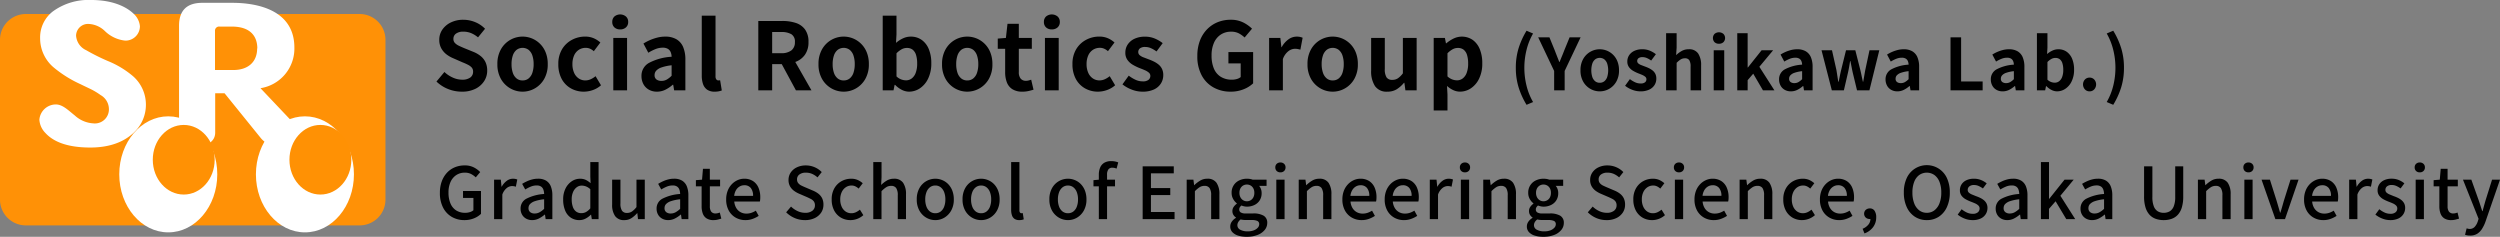 <svg xmlns="http://www.w3.org/2000/svg" width="454" height="43" viewBox="0 0 454 43">
  <rect x="0" y="0" width="454" height="43" fill="#808080" stroke="none"/>
  <g id="logo_ttl_en" transform="translate(12 -12.662)">
    <path id="パス_1957" data-name="パス 1957" d="M5.3,20.238a6.665,6.665,0,0,1-2.465-.476A6.435,6.435,0,0,1,.714,18.4l1.445-1.734A5.363,5.363,0,0,0,3.681,17.68a4.1,4.1,0,0,0,1.674.382,2.429,2.429,0,0,0,1.5-.391,1.259,1.259,0,0,0,.51-1.054,1.105,1.105,0,0,0-.247-.757,2.284,2.284,0,0,0-.671-.5,10.466,10.466,0,0,0-.986-.442l-1.666-.731A5.556,5.556,0,0,1,2.576,13.5a3.55,3.55,0,0,1-.969-1.1,3.111,3.111,0,0,1-.382-1.581,3.193,3.193,0,0,1,.561-1.853,3.937,3.937,0,0,1,1.547-1.3,5.023,5.023,0,0,1,2.244-.484,5.64,5.64,0,0,1,2.159.425,5.306,5.306,0,0,1,1.8,1.207L8.262,10.378a4.969,4.969,0,0,0-1.241-.765,3.69,3.69,0,0,0-1.445-.272,2.184,2.184,0,0,0-1.3.348,1.135,1.135,0,0,0-.485.977,1.024,1.024,0,0,0,.272.731,2.388,2.388,0,0,0,.714.5q.442.213.969.434L7.395,13a5.169,5.169,0,0,1,1.334.765,3.209,3.209,0,0,1,.884,1.105,3.547,3.547,0,0,1,.314,1.564,3.444,3.444,0,0,1-.552,1.887,3.966,3.966,0,0,1-1.581,1.394A5.408,5.408,0,0,1,5.3,20.238Zm11.05,0a4.448,4.448,0,0,1-2.236-.6,4.535,4.535,0,0,1-1.691-1.708,5.284,5.284,0,0,1-.646-2.694,5.284,5.284,0,0,1,.646-2.694,4.535,4.535,0,0,1,1.691-1.708,4.5,4.5,0,0,1,3.952-.255,4.523,4.523,0,0,1,2.482,2.542,5.618,5.618,0,0,1,.374,2.116,5.284,5.284,0,0,1-.646,2.694,4.535,4.535,0,0,1-1.691,1.708A4.448,4.448,0,0,1,16.354,20.238Zm0-2.04a1.685,1.685,0,0,0,1.1-.365,2.22,2.22,0,0,0,.68-1.028,4.789,4.789,0,0,0,.229-1.564,4.789,4.789,0,0,0-.229-1.564,2.22,2.22,0,0,0-.68-1.028,1.827,1.827,0,0,0-2.193,0,2.22,2.22,0,0,0-.68,1.028,4.789,4.789,0,0,0-.229,1.564,4.789,4.789,0,0,0,.229,1.564,2.22,2.22,0,0,0,.68,1.028A1.685,1.685,0,0,0,16.354,18.2Zm11.135,2.04a4.722,4.722,0,0,1-2.363-.6,4.281,4.281,0,0,1-1.666-1.708,5.521,5.521,0,0,1-.612-2.694,5.125,5.125,0,0,1,.672-2.694A4.573,4.573,0,0,1,25.3,10.837a5.026,5.026,0,0,1,2.406-.6,3.869,3.869,0,0,1,1.564.3,4.442,4.442,0,0,1,1.207.774l-1.19,1.581a2.552,2.552,0,0,0-.7-.459,1.879,1.879,0,0,0-.748-.153,2.272,2.272,0,0,0-1.284.366,2.352,2.352,0,0,0-.85,1.028,3.794,3.794,0,0,0-.3,1.564,3.794,3.794,0,0,0,.3,1.564,2.4,2.4,0,0,0,.833,1.028,2.105,2.105,0,0,0,1.216.365,2.316,2.316,0,0,0,.986-.221,4,4,0,0,0,.867-.544l.986,1.649a4.44,4.44,0,0,1-1.5.875A4.973,4.973,0,0,1,27.489,20.238ZM32.827,20V10.48h2.5V20ZM34.085,8.933a1.482,1.482,0,0,1-1.054-.365,1.3,1.3,0,0,1-.391-.995,1.3,1.3,0,0,1,.391-.986,1.648,1.648,0,0,1,2.091,0,1.274,1.274,0,0,1,.408.986,1.268,1.268,0,0,1-.408.995A1.5,1.5,0,0,1,34.085,8.933Zm6.664,11.305a2.9,2.9,0,0,1-1.471-.366,2.528,2.528,0,0,1-.986-1.011,3.03,3.03,0,0,1-.348-1.462,2.651,2.651,0,0,1,1.309-2.354A9.941,9.941,0,0,1,43.418,13.9a2.389,2.389,0,0,0-.17-.841,1.258,1.258,0,0,0-.5-.587,1.748,1.748,0,0,0-.943-.221,3.538,3.538,0,0,0-1.309.255,8.366,8.366,0,0,0-1.309.663L38.3,11.5a8.485,8.485,0,0,1,1.19-.629,8.894,8.894,0,0,1,1.326-.451,5.8,5.8,0,0,1,1.445-.179,3.959,3.959,0,0,1,2.023.476,2.94,2.94,0,0,1,1.224,1.411,5.784,5.784,0,0,1,.408,2.312V20h-2.04l-.17-1.02h-.085a6.088,6.088,0,0,1-1.326.9A3.411,3.411,0,0,1,40.749,20.238Zm.833-1.955a1.909,1.909,0,0,0,.96-.247,4.184,4.184,0,0,0,.875-.688v-1.9a8.089,8.089,0,0,0-1.836.391,2.28,2.28,0,0,0-.969.6,1.183,1.183,0,0,0-.289.774.943.943,0,0,0,.348.816A1.5,1.5,0,0,0,41.582,18.283Zm9.673,1.955a2.353,2.353,0,0,1-1.394-.366,2.049,2.049,0,0,1-.74-1.02,4.6,4.6,0,0,1-.229-1.522V6.434h2.5v11a.86.86,0,0,0,.161.595.463.463,0,0,0,.332.17,1.243,1.243,0,0,0,.153-.008l.187-.026.306,1.853a3.674,3.674,0,0,1-.535.153A3.535,3.535,0,0,1,51.255,20.238ZM59.16,20V7.4h4.369a7.783,7.783,0,0,1,2.414.349,3.356,3.356,0,0,1,1.7,1.19,3.737,3.737,0,0,1,.629,2.287,3.879,3.879,0,0,1-.629,2.286,3.639,3.639,0,0,1-1.7,1.309,6.617,6.617,0,0,1-2.414.417H61.676V20Zm2.516-6.749h1.632a2.927,2.927,0,0,0,1.862-.51,1.822,1.822,0,0,0,.637-1.513,1.541,1.541,0,0,0-.637-1.42,3.536,3.536,0,0,0-1.862-.4H61.676ZM65.994,20,63.07,14.594l1.768-1.564L68.816,20Zm8.67.238a4.448,4.448,0,0,1-2.235-.6,4.535,4.535,0,0,1-1.692-1.708,5.284,5.284,0,0,1-.646-2.694,5.284,5.284,0,0,1,.646-2.694,4.535,4.535,0,0,1,1.692-1.708,4.5,4.5,0,0,1,3.952-.255,4.523,4.523,0,0,1,2.482,2.542,5.618,5.618,0,0,1,.374,2.116,5.284,5.284,0,0,1-.646,2.694A4.535,4.535,0,0,1,76.9,19.643,4.448,4.448,0,0,1,74.664,20.238Zm0-2.04a1.685,1.685,0,0,0,1.1-.365,2.22,2.22,0,0,0,.68-1.028,4.789,4.789,0,0,0,.229-1.564,4.789,4.789,0,0,0-.229-1.564,2.22,2.22,0,0,0-.68-1.028,1.827,1.827,0,0,0-2.193,0,2.22,2.22,0,0,0-.68,1.028,4.789,4.789,0,0,0-.229,1.564,4.789,4.789,0,0,0,.229,1.564,2.22,2.22,0,0,0,.68,1.028A1.685,1.685,0,0,0,74.664,18.2Zm11.866,2.04a2.94,2.94,0,0,1-1.292-.323A4.455,4.455,0,0,1,84,19h-.085l-.2,1H81.753V6.434h2.5V9.851l-.085,1.53a5.123,5.123,0,0,1,1.266-.824,3.308,3.308,0,0,1,1.385-.315,3.365,3.365,0,0,1,2.015.6,3.823,3.823,0,0,1,1.292,1.683,6.57,6.57,0,0,1,.451,2.542,6.233,6.233,0,0,1-.578,2.8,4.355,4.355,0,0,1-1.5,1.768A3.538,3.538,0,0,1,86.53,20.238Zm-.544-2.057a1.7,1.7,0,0,0,1.02-.331,2.224,2.224,0,0,0,.731-1.012,4.661,4.661,0,0,0,.272-1.717,5.085,5.085,0,0,0-.2-1.538,1.936,1.936,0,0,0-.612-.961,1.675,1.675,0,0,0-1.071-.323,1.961,1.961,0,0,0-.926.238,4.054,4.054,0,0,0-.943.731v4.2a2.539,2.539,0,0,0,.892.561A2.626,2.626,0,0,0,85.986,18.181ZM97.1,20.238a4.448,4.448,0,0,1-2.235-.6,4.535,4.535,0,0,1-1.692-1.708,5.284,5.284,0,0,1-.646-2.694,5.284,5.284,0,0,1,.646-2.694,4.535,4.535,0,0,1,1.692-1.708,4.5,4.5,0,0,1,3.952-.255,4.523,4.523,0,0,1,2.482,2.542,5.618,5.618,0,0,1,.374,2.116,5.284,5.284,0,0,1-.646,2.694,4.535,4.535,0,0,1-1.691,1.708A4.448,4.448,0,0,1,97.1,20.238Zm0-2.04a1.685,1.685,0,0,0,1.1-.365,2.22,2.22,0,0,0,.68-1.028,4.789,4.789,0,0,0,.23-1.564,4.789,4.789,0,0,0-.23-1.564,2.22,2.22,0,0,0-.68-1.028,1.827,1.827,0,0,0-2.193,0,2.22,2.22,0,0,0-.68,1.028A4.789,4.789,0,0,0,95.1,15.24a4.789,4.789,0,0,0,.229,1.564,2.22,2.22,0,0,0,.68,1.028A1.685,1.685,0,0,0,97.1,18.2Zm10.013,2.04a3.3,3.3,0,0,1-1.819-.451,2.519,2.519,0,0,1-1-1.25,5.163,5.163,0,0,1-.306-1.853V12.452h-1.343V10.6l1.479-.119.289-2.567h2.057V10.48h2.363v1.972h-2.363v4.216a1.805,1.805,0,0,0,.34,1.207,1.215,1.215,0,0,0,.969.391,1.911,1.911,0,0,0,.493-.068q.255-.068.442-.136l.425,1.819q-.391.119-.893.238A4.91,4.91,0,0,1,107.117,20.238Zm4.1-.238V10.48h2.5V20Zm1.258-11.067a1.482,1.482,0,0,1-1.054-.365,1.3,1.3,0,0,1-.391-.995,1.3,1.3,0,0,1,.391-.986,1.648,1.648,0,0,1,2.091,0,1.274,1.274,0,0,1,.408.986,1.268,1.268,0,0,1-.408.995A1.5,1.5,0,0,1,112.472,8.933Zm8.381,11.305a4.722,4.722,0,0,1-2.363-.6,4.281,4.281,0,0,1-1.666-1.708,5.521,5.521,0,0,1-.612-2.694,5.125,5.125,0,0,1,.672-2.694,4.573,4.573,0,0,1,1.785-1.708,5.026,5.026,0,0,1,2.406-.6,3.869,3.869,0,0,1,1.564.3,4.442,4.442,0,0,1,1.207.774l-1.19,1.581a2.552,2.552,0,0,0-.7-.459,1.879,1.879,0,0,0-.748-.153,2.272,2.272,0,0,0-1.284.366,2.352,2.352,0,0,0-.85,1.028,3.794,3.794,0,0,0-.3,1.564,3.794,3.794,0,0,0,.3,1.564,2.4,2.4,0,0,0,.833,1.028,2.105,2.105,0,0,0,1.215.365,2.316,2.316,0,0,0,.986-.221,4,4,0,0,0,.867-.544l.986,1.649a4.44,4.44,0,0,1-1.5.875A4.973,4.973,0,0,1,120.853,20.238Zm8.058,0a5.373,5.373,0,0,1-1.929-.374,6.167,6.167,0,0,1-1.691-.952l1.139-1.581a6.563,6.563,0,0,0,1.249.757,3.122,3.122,0,0,0,1.3.281,1.6,1.6,0,0,0,1.046-.281.9.9,0,0,0,.331-.722.764.764,0,0,0-.289-.6,2.9,2.9,0,0,0-.748-.442q-.459-.2-.952-.382a9.081,9.081,0,0,1-1.182-.578,3.153,3.153,0,0,1-.978-.876,2.2,2.2,0,0,1-.391-1.334,2.625,2.625,0,0,1,.442-1.5,2.99,2.99,0,0,1,1.232-1.028,4.356,4.356,0,0,1,1.878-.374,4.52,4.52,0,0,1,1.844.357,6.338,6.338,0,0,1,1.386.816l-1.122,1.513a5.406,5.406,0,0,0-1.011-.595,2.526,2.526,0,0,0-1.029-.221,1.5,1.5,0,0,0-.969.255.822.822,0,0,0-.306.663.735.735,0,0,0,.255.569,2.235,2.235,0,0,0,.7.4l.935.357a9.039,9.039,0,0,1,.943.4,4.357,4.357,0,0,1,.859.552,2.362,2.362,0,0,1,.62.79,2.545,2.545,0,0,1,.229,1.131,2.8,2.8,0,0,1-.434,1.521,2.955,2.955,0,0,1-1.275,1.088A4.84,4.84,0,0,1,128.911,20.238Zm16.014,0a6.292,6.292,0,0,1-3.068-.748,5.422,5.422,0,0,1-2.168-2.193,7.217,7.217,0,0,1-.8-3.536,7.7,7.7,0,0,1,.467-2.78,5.969,5.969,0,0,1,1.3-2.066,5.633,5.633,0,0,1,1.921-1.292,6.173,6.173,0,0,1,2.346-.442,4.959,4.959,0,0,1,2.32.5A6.382,6.382,0,0,1,148.818,8.8l-1.343,1.6a5.029,5.029,0,0,0-1.046-.748,2.973,2.973,0,0,0-1.42-.306,3.328,3.328,0,0,0-1.853.518,3.4,3.4,0,0,0-1.241,1.488,5.582,5.582,0,0,0-.442,2.329,5.993,5.993,0,0,0,.417,2.355,3.219,3.219,0,0,0,1.249,1.5,3.775,3.775,0,0,0,2.057.527,3.06,3.06,0,0,0,.884-.128,1.827,1.827,0,0,0,.68-.348V15.1h-2.227V13.047h4.488v5.678A5.364,5.364,0,0,1,147.3,19.8,6.183,6.183,0,0,1,144.925,20.238Zm7-.238V10.48h2.04l.187,1.683h.051a4.193,4.193,0,0,1,1.241-1.428,2.546,2.546,0,0,1,1.462-.493,2.892,2.892,0,0,1,.654.059,3,3,0,0,1,.451.145l-.408,2.159q-.272-.068-.484-.111a2.8,2.8,0,0,0-.535-.042,2.015,2.015,0,0,0-1.148.425,3.132,3.132,0,0,0-1.012,1.445V20Zm11.543.238a4.448,4.448,0,0,1-2.236-.6,4.535,4.535,0,0,1-1.691-1.708,5.284,5.284,0,0,1-.646-2.694,5.284,5.284,0,0,1,.646-2.694,4.535,4.535,0,0,1,1.691-1.708,4.5,4.5,0,0,1,3.952-.255,4.523,4.523,0,0,1,2.482,2.542,5.618,5.618,0,0,1,.374,2.116,5.284,5.284,0,0,1-.646,2.694,4.535,4.535,0,0,1-1.691,1.708A4.448,4.448,0,0,1,163.472,20.238Zm0-2.04a1.685,1.685,0,0,0,1.1-.365,2.22,2.22,0,0,0,.68-1.028,4.789,4.789,0,0,0,.229-1.564,4.789,4.789,0,0,0-.229-1.564,2.22,2.22,0,0,0-.68-1.028,1.827,1.827,0,0,0-2.193,0,2.22,2.22,0,0,0-.68,1.028,4.789,4.789,0,0,0-.229,1.564A4.789,4.789,0,0,0,161.7,16.8a2.22,2.22,0,0,0,.68,1.028A1.685,1.685,0,0,0,163.472,18.2Zm9.928,2.04a2.53,2.53,0,0,1-2.244-1.012,4.906,4.906,0,0,1-.7-2.813V10.48h2.482v5.627a2.731,2.731,0,0,0,.323,1.547,1.2,1.2,0,0,0,1.037.442,1.82,1.82,0,0,0,1.012-.281,3.807,3.807,0,0,0,.91-.91V10.48h2.5V20h-2.04l-.187-1.377h-.068A5.547,5.547,0,0,1,175.1,19.8,3.165,3.165,0,0,1,173.4,20.238Zm8.415,3.417V10.48h2.04l.187.986h.051a6.309,6.309,0,0,1,1.318-.867,3.477,3.477,0,0,1,3.493.246,3.848,3.848,0,0,1,1.283,1.683,6.619,6.619,0,0,1,.451,2.559,6.178,6.178,0,0,1-.578,2.788,4.366,4.366,0,0,1-1.5,1.76,3.538,3.538,0,0,1-1.964.6,2.934,2.934,0,0,1-1.215-.272,4.409,4.409,0,0,1-1.147-.765l.085,1.547v2.907Zm4.233-5.474a1.7,1.7,0,0,0,1.02-.331,2.224,2.224,0,0,0,.731-1.012,4.661,4.661,0,0,0,.272-1.717,5.085,5.085,0,0,0-.2-1.538,1.936,1.936,0,0,0-.612-.961,1.675,1.675,0,0,0-1.071-.323,1.961,1.961,0,0,0-.926.238,4.054,4.054,0,0,0-.944.731v4.2a2.728,2.728,0,0,0,.9.561A2.551,2.551,0,0,0,186.048,18.181Zm12.632,4.445a14.075,14.075,0,0,1-1.436-3.146,11.9,11.9,0,0,1-.514-3.575,11.945,11.945,0,0,1,.514-3.588,14.075,14.075,0,0,1,1.436-3.146l1.183.507a11.426,11.426,0,0,0-1.2,3.029,13.525,13.525,0,0,0,0,6.4,11.228,11.228,0,0,0,1.2,3.016ZM203.685,20V16.477l-2.9-6.11h2.041l.962,2.353q.208.546.41,1.06t.423,1.073h.052q.221-.559.436-1.073t.423-1.06l.962-2.353h2l-2.9,6.11V20Zm8.281.182a3.4,3.4,0,0,1-1.71-.455,3.468,3.468,0,0,1-1.294-1.306,4.041,4.041,0,0,1-.494-2.06,4.041,4.041,0,0,1,.494-2.061,3.468,3.468,0,0,1,1.294-1.306,3.442,3.442,0,0,1,3.023-.195,3.459,3.459,0,0,1,1.9,1.943,4.3,4.3,0,0,1,.286,1.619,4.041,4.041,0,0,1-.494,2.06,3.468,3.468,0,0,1-1.294,1.306A3.4,3.4,0,0,1,211.966,20.182Zm0-1.56a1.288,1.288,0,0,0,.839-.279,1.7,1.7,0,0,0,.52-.787,4.163,4.163,0,0,0,0-2.392,1.7,1.7,0,0,0-.52-.786,1.4,1.4,0,0,0-1.677,0,1.7,1.7,0,0,0-.52.786,4.163,4.163,0,0,0,0,2.392,1.7,1.7,0,0,0,.52.787A1.288,1.288,0,0,0,211.966,18.622Zm7.371,1.56a4.109,4.109,0,0,1-1.475-.286,4.716,4.716,0,0,1-1.294-.728l.871-1.209a5.019,5.019,0,0,0,.956.579,2.388,2.388,0,0,0,.994.215,1.225,1.225,0,0,0,.8-.215.691.691,0,0,0,.254-.552.584.584,0,0,0-.221-.462,2.215,2.215,0,0,0-.572-.338q-.351-.149-.728-.292a6.944,6.944,0,0,1-.9-.442,2.412,2.412,0,0,1-.748-.67,1.684,1.684,0,0,1-.3-1.021,2.007,2.007,0,0,1,.338-1.15,2.287,2.287,0,0,1,.943-.786,3.331,3.331,0,0,1,1.436-.286,3.456,3.456,0,0,1,1.411.273,4.847,4.847,0,0,1,1.059.624l-.858,1.157a4.134,4.134,0,0,0-.773-.455,1.932,1.932,0,0,0-.786-.169,1.149,1.149,0,0,0-.741.195.629.629,0,0,0-.234.507.562.562,0,0,0,.195.435,1.709,1.709,0,0,0,.533.306l.715.273a6.913,6.913,0,0,1,.721.306,3.331,3.331,0,0,1,.657.423,1.806,1.806,0,0,1,.475.6,1.947,1.947,0,0,1,.175.865,2.14,2.14,0,0,1-.331,1.163,2.26,2.26,0,0,1-.975.832A3.7,3.7,0,0,1,219.337,20.182Zm4.68-.182V9.626h1.911v2.613l-.091,1.365a5.074,5.074,0,0,1,.988-.741,2.539,2.539,0,0,1,1.3-.325,1.935,1.935,0,0,1,1.716.773,3.752,3.752,0,0,1,.533,2.151V20h-1.911V15.7a2.134,2.134,0,0,0-.241-1.183.9.9,0,0,0-.786-.338,1.425,1.425,0,0,0-.773.208,4.355,4.355,0,0,0-.734.611V20Zm8.645,0V12.72h1.911V20Zm.962-8.463a1.133,1.133,0,0,1-.806-.28,1.108,1.108,0,0,1,0-1.514,1.26,1.26,0,0,1,1.6,0,1.075,1.075,0,0,1,0,1.514A1.144,1.144,0,0,1,233.624,11.537ZM236.939,20V9.626h1.885V15.84h.052l2.483-3.12h2.093l-2.5,3L243.686,20h-2.08l-1.768-3.029-1.014,1.183V20Zm9.737.182a2.221,2.221,0,0,1-1.124-.279,1.933,1.933,0,0,1-.754-.774,2.317,2.317,0,0,1-.267-1.118,2.028,2.028,0,0,1,1-1.8,7.6,7.6,0,0,1,3.185-.878,1.827,1.827,0,0,0-.13-.643.962.962,0,0,0-.383-.449,1.337,1.337,0,0,0-.721-.169,2.706,2.706,0,0,0-1,.195,6.4,6.4,0,0,0-1,.507L244.8,13.5a6.488,6.488,0,0,1,.91-.481,6.8,6.8,0,0,1,1.014-.345,4.436,4.436,0,0,1,1.1-.136,3.027,3.027,0,0,1,1.547.364,2.248,2.248,0,0,1,.936,1.079,4.423,4.423,0,0,1,.312,1.768V20h-1.56l-.13-.78h-.065a4.655,4.655,0,0,1-1.014.689A2.608,2.608,0,0,1,246.676,20.182Zm.637-1.495a1.46,1.46,0,0,0,.735-.188,3.2,3.2,0,0,0,.669-.527V16.516a6.186,6.186,0,0,0-1.4.3,1.743,1.743,0,0,0-.741.462.9.9,0,0,0-.221.591.721.721,0,0,0,.266.624A1.15,1.15,0,0,0,247.313,18.687Zm6.8,1.313-1.872-7.28h1.9l.806,3.588q.091.546.169,1.066t.169,1.066h.065q.117-.546.221-1.073t.234-1.059l.884-3.588h1.69l.91,3.588q.13.546.234,1.066t.234,1.066h.052q.1-.546.189-1.066t.189-1.066l.767-3.588h1.781L260.937,20h-2.249l-.767-3.172q-.117-.52-.215-1.033t-.215-1.1h-.065q-.091.585-.182,1.1t-.208,1.027L256.3,20Zm11.9.182a2.22,2.22,0,0,1-1.125-.279,1.933,1.933,0,0,1-.754-.774,2.317,2.317,0,0,1-.267-1.118,2.028,2.028,0,0,1,1-1.8,7.6,7.6,0,0,1,3.185-.878,1.827,1.827,0,0,0-.13-.643.962.962,0,0,0-.383-.449,1.337,1.337,0,0,0-.721-.169,2.706,2.706,0,0,0-1,.195,6.4,6.4,0,0,0-1,.507l-.676-1.274a6.487,6.487,0,0,1,.91-.481,6.8,6.8,0,0,1,1.014-.345,4.437,4.437,0,0,1,1.105-.136,3.027,3.027,0,0,1,1.547.364,2.248,2.248,0,0,1,.936,1.079,4.423,4.423,0,0,1,.312,1.768V20H268.4l-.13-.78H268.2a4.656,4.656,0,0,1-1.014.689A2.608,2.608,0,0,1,266.007,20.182Zm.637-1.495a1.46,1.46,0,0,0,.734-.188,3.2,3.2,0,0,0,.669-.527V16.516a6.186,6.186,0,0,0-1.4.3,1.743,1.743,0,0,0-.741.462.9.9,0,0,0-.221.591.721.721,0,0,0,.267.624A1.15,1.15,0,0,0,266.644,18.687ZM275.666,20V10.367h1.924v8.021H281.5V20Zm9.464.182a2.22,2.22,0,0,1-1.125-.279,1.933,1.933,0,0,1-.754-.774,2.317,2.317,0,0,1-.267-1.118,2.028,2.028,0,0,1,1-1.8,7.6,7.6,0,0,1,3.185-.878,1.827,1.827,0,0,0-.13-.643.962.962,0,0,0-.383-.449,1.337,1.337,0,0,0-.721-.169,2.706,2.706,0,0,0-1,.195,6.4,6.4,0,0,0-1,.507l-.676-1.274a6.487,6.487,0,0,1,.91-.481,6.8,6.8,0,0,1,1.014-.345,4.437,4.437,0,0,1,1.105-.136,3.027,3.027,0,0,1,1.547.364,2.248,2.248,0,0,1,.936,1.079,4.423,4.423,0,0,1,.312,1.768V20h-1.56l-.13-.78h-.065a4.656,4.656,0,0,1-1.014.689A2.608,2.608,0,0,1,285.13,20.182Zm.637-1.495a1.46,1.46,0,0,0,.734-.188,3.2,3.2,0,0,0,.669-.527V16.516a6.186,6.186,0,0,0-1.4.3,1.743,1.743,0,0,0-.741.462.9.9,0,0,0-.221.591.721.721,0,0,0,.267.624A1.15,1.15,0,0,0,285.767,18.687Zm9.243,1.495a2.248,2.248,0,0,1-.988-.247,3.407,3.407,0,0,1-.949-.7h-.065l-.156.767h-1.495V9.626h1.911v2.613l-.065,1.17a3.918,3.918,0,0,1,.969-.63,2.53,2.53,0,0,1,1.06-.241,2.573,2.573,0,0,1,1.54.462,2.923,2.923,0,0,1,.988,1.287,5.024,5.024,0,0,1,.344,1.943,4.766,4.766,0,0,1-.442,2.139,3.331,3.331,0,0,1-1.151,1.352A2.705,2.705,0,0,1,295.01,20.182Zm-.416-1.573a1.3,1.3,0,0,0,.78-.253,1.7,1.7,0,0,0,.559-.773,3.564,3.564,0,0,0,.208-1.313,3.889,3.889,0,0,0-.156-1.177,1.48,1.48,0,0,0-.468-.735,1.281,1.281,0,0,0-.819-.247,1.5,1.5,0,0,0-.708.182,3.1,3.1,0,0,0-.722.559v3.211a1.942,1.942,0,0,0,.683.429A2.008,2.008,0,0,0,294.594,18.609Zm6.331,1.573a1.12,1.12,0,0,1-.858-.364,1.342,1.342,0,0,1,0-1.781,1.14,1.14,0,0,1,.858-.351,1.125,1.125,0,0,1,.845.351,1.342,1.342,0,0,1,0,1.781A1.105,1.105,0,0,1,300.925,20.182Zm4.29,2.444-1.183-.507a11.229,11.229,0,0,0,1.2-3.016,13.526,13.526,0,0,0,0-6.4,11.427,11.427,0,0,0-1.2-3.029l1.183-.507a14.074,14.074,0,0,1,1.436,3.146,11.946,11.946,0,0,1,.513,3.588,11.9,11.9,0,0,1-.513,3.575A14.074,14.074,0,0,1,305.215,22.626Z" transform="translate(66.548 9.07)"/>
    <path id="パス_1956" data-name="パス 1956" d="M5.174,15.182A4.46,4.46,0,0,1,2.892,14.6a4.1,4.1,0,0,1-1.586-1.69,5.713,5.713,0,0,1-.579-2.678,5.956,5.956,0,0,1,.344-2.093,4.61,4.61,0,0,1,.949-1.566,4.066,4.066,0,0,1,1.417-.981A4.575,4.575,0,0,1,5.213,5.25a3.548,3.548,0,0,1,1.71.377,4.435,4.435,0,0,1,1.124.832l-.806.962a3.794,3.794,0,0,0-.832-.6,2.4,2.4,0,0,0-1.157-.254A2.755,2.755,0,0,0,3.7,7.005a2.908,2.908,0,0,0-1.04,1.248,4.611,4.611,0,0,0-.37,1.937,4.978,4.978,0,0,0,.351,1.956,2.754,2.754,0,0,0,1.027,1.267,2.977,2.977,0,0,0,1.664.442,2.8,2.8,0,0,0,.839-.123,1.716,1.716,0,0,0,.643-.344V11.152H4.927V9.9H8.19v4.147a3.854,3.854,0,0,1-1.261.806A4.524,4.524,0,0,1,5.174,15.182ZM10.569,15V7.837h1.222l.13,1.287h.026a3.285,3.285,0,0,1,.923-1.073,1.886,1.886,0,0,1,1.118-.384,2.145,2.145,0,0,1,.442.039,2.345,2.345,0,0,1,.351.1l-.26,1.313a2.006,2.006,0,0,0-.728-.117,1.585,1.585,0,0,0-.91.344,2.615,2.615,0,0,0-.819,1.2V15Zm6.916.182a2.222,2.222,0,0,1-1.085-.26,1.916,1.916,0,0,1-.748-.728,2.128,2.128,0,0,1-.273-1.092A1.99,1.99,0,0,1,16.4,11.314a8.164,8.164,0,0,1,3.257-.877,2.68,2.68,0,0,0-.13-.767,1.125,1.125,0,0,0-.41-.566,1.376,1.376,0,0,0-.825-.215,2.732,2.732,0,0,0-1.079.221,7.569,7.569,0,0,0-.988.507L15.665,8.6a8.244,8.244,0,0,1,.832-.448,5.638,5.638,0,0,1,.975-.351,4.232,4.232,0,0,1,1.079-.137,2.732,2.732,0,0,1,1.469.358,2.146,2.146,0,0,1,.851,1.033,4.286,4.286,0,0,1,.279,1.638V15H19.929l-.117-.819H19.76a5.274,5.274,0,0,1-1.053.708A2.646,2.646,0,0,1,17.485,15.182Zm.455-1.2a1.825,1.825,0,0,0,.871-.215,4.019,4.019,0,0,0,.845-.63V11.4a7.455,7.455,0,0,0-1.677.344,2.146,2.146,0,0,0-.891.533,1.045,1.045,0,0,0-.267.708.88.88,0,0,0,.325.767A1.321,1.321,0,0,0,17.94,13.986Zm8.112,1.2a2.723,2.723,0,0,1-1.547-.442,2.851,2.851,0,0,1-1.027-1.287,5.109,5.109,0,0,1-.364-2.028,4.317,4.317,0,0,1,.436-2,3.336,3.336,0,0,1,1.131-1.3,2.67,2.67,0,0,1,1.489-.455,2.38,2.38,0,0,1,1.059.214,3.992,3.992,0,0,1,.865.592l-.052-1.183V4.639h1.5V15H28.314l-.13-.806h-.039a3.783,3.783,0,0,1-.936.7A2.409,2.409,0,0,1,26.052,15.182Zm.364-1.261a1.768,1.768,0,0,0,.845-.208,2.791,2.791,0,0,0,.78-.663V9.566a2.545,2.545,0,0,0-.78-.5,2.2,2.2,0,0,0-.793-.149,1.477,1.477,0,0,0-.9.306,2.121,2.121,0,0,0-.656.858,3.251,3.251,0,0,0-.247,1.333,3.989,3.989,0,0,0,.208,1.371,1.762,1.762,0,0,0,.6.852A1.568,1.568,0,0,0,26.416,13.921Zm7.8,1.261a1.925,1.925,0,0,1-1.677-.741,3.541,3.541,0,0,1-.533-2.093V7.837h1.508v4.329a2.321,2.321,0,0,0,.286,1.313,1.039,1.039,0,0,0,.91.4,1.586,1.586,0,0,0,.884-.253,3.691,3.691,0,0,0,.832-.812V7.837h1.508V15H36.7l-.117-1.079h-.039a5.023,5.023,0,0,1-1.04.91A2.328,2.328,0,0,1,34.216,15.182Zm7.969,0a2.222,2.222,0,0,1-1.085-.26,1.916,1.916,0,0,1-.748-.728,2.128,2.128,0,0,1-.273-1.092A1.99,1.99,0,0,1,41.1,11.314a8.164,8.164,0,0,1,3.257-.877,2.68,2.68,0,0,0-.13-.767,1.125,1.125,0,0,0-.41-.566,1.376,1.376,0,0,0-.826-.215,2.732,2.732,0,0,0-1.079.221,7.569,7.569,0,0,0-.988.507L40.365,8.6a8.243,8.243,0,0,1,.832-.448,5.638,5.638,0,0,1,.975-.351,4.232,4.232,0,0,1,1.079-.137,2.732,2.732,0,0,1,1.469.358,2.146,2.146,0,0,1,.852,1.033,4.286,4.286,0,0,1,.279,1.638V15H44.629l-.117-.819H44.46a5.274,5.274,0,0,1-1.053.708A2.646,2.646,0,0,1,42.185,15.182Zm.455-1.2a1.825,1.825,0,0,0,.871-.215,4.019,4.019,0,0,0,.845-.63V11.4a7.455,7.455,0,0,0-1.677.344,2.147,2.147,0,0,0-.89.533,1.045,1.045,0,0,0-.266.708.88.88,0,0,0,.325.767A1.321,1.321,0,0,0,42.64,13.986Zm7.787,1.2a2.268,2.268,0,0,1-1.28-.319,1.768,1.768,0,0,1-.683-.884,3.816,3.816,0,0,1-.208-1.319V9.046h-1.04V7.928l1.118-.091L48.5,5.861h1.248V7.837H51.61V9.046H49.751v3.627a1.605,1.605,0,0,0,.247.969.939.939,0,0,0,.806.331,1.612,1.612,0,0,0,.39-.052,2.578,2.578,0,0,0,.364-.117l.273,1.105q-.286.091-.643.182A3.073,3.073,0,0,1,50.427,15.182Zm5.785,0a3.528,3.528,0,0,1-1.768-.449,3.276,3.276,0,0,1-1.261-1.287,4.089,4.089,0,0,1-.468-2.021,4.258,4.258,0,0,1,.273-1.567,3.566,3.566,0,0,1,.741-1.183,3.324,3.324,0,0,1,1.053-.748,2.917,2.917,0,0,1,1.2-.26,2.873,2.873,0,0,1,1.6.423,2.66,2.66,0,0,1,.988,1.183,4.336,4.336,0,0,1,.338,1.774q0,.221-.02.422a2.1,2.1,0,0,1-.058.345H54.184a2.744,2.744,0,0,0,.358,1.163,2.064,2.064,0,0,0,.767.754A2.178,2.178,0,0,0,56.394,14a2.741,2.741,0,0,0,.9-.143,3.832,3.832,0,0,0,.806-.39l.52.949a5.3,5.3,0,0,1-1.1.546A3.776,3.776,0,0,1,56.212,15.182Zm-2.041-4.407H57.6a2.2,2.2,0,0,0-.41-1.417A1.439,1.439,0,0,0,56,8.851a1.661,1.661,0,0,0-.832.221,1.846,1.846,0,0,0-.657.65A2.581,2.581,0,0,0,54.171,10.775Zm12.844,4.407a4.676,4.676,0,0,1-1.866-.377,4.882,4.882,0,0,1-1.541-1.04l.884-1.04a4.28,4.28,0,0,0,1.189.819,3.215,3.215,0,0,0,1.372.312,2.037,2.037,0,0,0,1.319-.377,1.2,1.2,0,0,0,.462-.975,1.173,1.173,0,0,0-.195-.708,1.55,1.55,0,0,0-.54-.448q-.345-.182-.786-.377L65.988,10.4a4.718,4.718,0,0,1-.917-.513,2.643,2.643,0,0,1-.741-.806,2.273,2.273,0,0,1-.292-1.189,2.364,2.364,0,0,1,.4-1.352,2.755,2.755,0,0,1,1.118-.943,3.7,3.7,0,0,1,1.625-.344,4,4,0,0,1,1.6.325,3.872,3.872,0,0,1,1.287.884l-.767.962a3.751,3.751,0,0,0-.969-.631,2.811,2.811,0,0,0-1.15-.227,1.868,1.868,0,0,0-1.17.332,1.067,1.067,0,0,0-.429.891,1.034,1.034,0,0,0,.221.683,1.725,1.725,0,0,0,.578.442q.358.175.734.332l1.313.559a4.4,4.4,0,0,1,1.014.572,2.4,2.4,0,0,1,.689.819,2.6,2.6,0,0,1,.247,1.2,2.541,2.541,0,0,1-.4,1.4A2.886,2.886,0,0,1,68.822,14.8,3.944,3.944,0,0,1,67.015,15.182Zm8.281,0a3.386,3.386,0,0,1-1.742-.449,3.243,3.243,0,0,1-1.222-1.287,4.184,4.184,0,0,1-.455-2.021,3.942,3.942,0,0,1,.494-2.035,3.382,3.382,0,0,1,1.3-1.28,3.565,3.565,0,0,1,1.742-.442,2.831,2.831,0,0,1,1.2.234,3.561,3.561,0,0,1,.9.585l-.741.975a2.492,2.492,0,0,0-.6-.41,1.544,1.544,0,0,0-.676-.149,1.85,1.85,0,0,0-1.066.319,2.149,2.149,0,0,0-.734.884,3.065,3.065,0,0,0-.267,1.32,3.131,3.131,0,0,0,.26,1.319,2.1,2.1,0,0,0,.715.877,1.8,1.8,0,0,0,1.04.312,1.916,1.916,0,0,0,.845-.189A3.421,3.421,0,0,0,77,13.284l.624,1a3.533,3.533,0,0,1-2.327.9ZM79.43,15V4.639h1.5V7.382L80.86,8.8A5.2,5.2,0,0,1,81.887,8a2.475,2.475,0,0,1,1.287-.332,1.914,1.914,0,0,1,1.671.735,3.569,3.569,0,0,1,.526,2.1V15H83.876V10.684a2.317,2.317,0,0,0-.286-1.319,1.06,1.06,0,0,0-.923-.4,1.617,1.617,0,0,0-.878.24,5.151,5.151,0,0,0-.865.722V15Zm11.271.182a3.25,3.25,0,0,1-1.658-.449A3.365,3.365,0,0,1,87.8,13.446a4.043,4.043,0,0,1-.475-2.021A4.072,4.072,0,0,1,87.8,9.391,3.3,3.3,0,0,1,90.7,7.668a3.26,3.26,0,0,1,1.261.254,3.206,3.206,0,0,1,1.079.734,3.493,3.493,0,0,1,.741,1.177,4.335,4.335,0,0,1,.273,1.592,4.043,4.043,0,0,1-.475,2.021,3.4,3.4,0,0,1-1.235,1.287A3.181,3.181,0,0,1,90.7,15.182Zm0-1.248a1.552,1.552,0,0,0,.968-.312,1.973,1.973,0,0,0,.631-.877,3.613,3.613,0,0,0,.221-1.319,3.613,3.613,0,0,0-.221-1.32,2.019,2.019,0,0,0-.631-.884A1.531,1.531,0,0,0,90.7,8.9a1.551,1.551,0,0,0-.981.319,2.019,2.019,0,0,0-.631.884,3.613,3.613,0,0,0-.221,1.32,3.613,3.613,0,0,0,.221,1.319,1.973,1.973,0,0,0,.631.877A1.572,1.572,0,0,0,90.7,13.934Zm8.32,1.248a3.25,3.25,0,0,1-1.658-.449,3.365,3.365,0,0,1-1.248-1.287,4.043,4.043,0,0,1-.475-2.021,4.072,4.072,0,0,1,.475-2.035,3.3,3.3,0,0,1,2.905-1.723,3.26,3.26,0,0,1,1.261.254,3.206,3.206,0,0,1,1.079.734,3.493,3.493,0,0,1,.741,1.177,4.335,4.335,0,0,1,.273,1.592,4.043,4.043,0,0,1-.475,2.021,3.4,3.4,0,0,1-1.235,1.287A3.181,3.181,0,0,1,99.021,15.182Zm0-1.248a1.552,1.552,0,0,0,.969-.312,1.973,1.973,0,0,0,.63-.877,3.613,3.613,0,0,0,.221-1.319,3.613,3.613,0,0,0-.221-1.32,2.019,2.019,0,0,0-.63-.884,1.531,1.531,0,0,0-.969-.319,1.551,1.551,0,0,0-.981.319,2.019,2.019,0,0,0-.631.884,3.613,3.613,0,0,0-.221,1.32,3.613,3.613,0,0,0,.221,1.319,1.973,1.973,0,0,0,.631.877A1.572,1.572,0,0,0,99.021,13.934Zm6.929,1.248a1.492,1.492,0,0,1-.871-.227,1.257,1.257,0,0,1-.468-.65,3.108,3.108,0,0,1-.143-.994V4.639h1.5v8.749a.633.633,0,0,0,.111.422.321.321,0,0,0,.24.123.838.838,0,0,0,.1-.007l.156-.019.182,1.131a2.3,2.3,0,0,1-.325.1A2.156,2.156,0,0,1,105.95,15.182Zm8.84,0a3.25,3.25,0,0,1-1.658-.449,3.365,3.365,0,0,1-1.248-1.287,4.043,4.043,0,0,1-.475-2.021,4.072,4.072,0,0,1,.475-2.035,3.3,3.3,0,0,1,2.905-1.723,3.26,3.26,0,0,1,1.261.254,3.206,3.206,0,0,1,1.079.734,3.493,3.493,0,0,1,.741,1.177,4.335,4.335,0,0,1,.273,1.592,4.043,4.043,0,0,1-.475,2.021,3.4,3.4,0,0,1-1.235,1.287A3.181,3.181,0,0,1,114.79,15.182Zm0-1.248a1.552,1.552,0,0,0,.968-.312,1.973,1.973,0,0,0,.631-.877,3.613,3.613,0,0,0,.221-1.319,3.613,3.613,0,0,0-.221-1.32,2.019,2.019,0,0,0-.631-.884,1.531,1.531,0,0,0-.968-.319,1.551,1.551,0,0,0-.981.319,2.019,2.019,0,0,0-.631.884,3.613,3.613,0,0,0-.221,1.32,3.613,3.613,0,0,0,.221,1.319,1.973,1.973,0,0,0,.631.877A1.572,1.572,0,0,0,114.79,13.934Zm5.6,1.066V6.953a3.347,3.347,0,0,1,.234-1.3,1.834,1.834,0,0,1,.734-.871,2.413,2.413,0,0,1,1.294-.312,3.509,3.509,0,0,1,.689.065,2.988,2.988,0,0,1,.572.169l-.3,1.131a1.887,1.887,0,0,0-.78-.169.84.84,0,0,0-.708.312,1.571,1.571,0,0,0-.241.962V15Zm-.975-5.954V7.928l1.053-.091h2.86V9.046ZM128.349,15V5.419H134V6.693h-4.147V9.358h3.51v1.274h-3.51v3.081h4.29V15Zm7.995,0V7.837h1.222l.13,1h.026a5.857,5.857,0,0,1,1.066-.825,2.47,2.47,0,0,1,1.3-.345,1.914,1.914,0,0,1,1.671.735,3.569,3.569,0,0,1,.527,2.1V15h-1.5V10.684a2.317,2.317,0,0,0-.286-1.319,1.06,1.06,0,0,0-.923-.4,1.617,1.617,0,0,0-.878.24,5.151,5.151,0,0,0-.864.722V15Zm10.894,3.211A5.066,5.066,0,0,1,145.7,18a2.387,2.387,0,0,1-1.059-.631,1.476,1.476,0,0,1-.384-1.04,1.5,1.5,0,0,1,.273-.858,2.416,2.416,0,0,1,.767-.7v-.052a1.609,1.609,0,0,1-.462-.474,1.305,1.305,0,0,1-.188-.722,1.273,1.273,0,0,1,.253-.773,2.384,2.384,0,0,1,.553-.553V12.14a2.587,2.587,0,0,1-.663-.78,2.216,2.216,0,0,1-.286-1.131,2.4,2.4,0,0,1,1.4-2.262,3.16,3.16,0,0,1,1.372-.3,3.443,3.443,0,0,1,.579.045,2.285,2.285,0,0,1,.461.124h2.535V8.968H149.5a1.827,1.827,0,0,1,.325.559,2.048,2.048,0,0,1,.13.741A2.4,2.4,0,0,1,149.6,11.6a2.323,2.323,0,0,1-.968.845,3.091,3.091,0,0,1-1.352.293,2.34,2.34,0,0,1-.5-.058,3.377,3.377,0,0,1-.5-.15,1.447,1.447,0,0,0-.28.312.769.769,0,0,0-.111.429.611.611,0,0,0,.254.507,1.63,1.63,0,0,0,.943.195h1.326a3.621,3.621,0,0,1,1.911.41,1.442,1.442,0,0,1,.65,1.319,1.979,1.979,0,0,1-.455,1.261,3.077,3.077,0,0,1-1.294.91A5.288,5.288,0,0,1,147.238,18.211Zm.039-6.448a1.318,1.318,0,0,0,.676-.182,1.29,1.29,0,0,0,.494-.526,1.746,1.746,0,0,0,.182-.826,1.668,1.668,0,0,0-.182-.812,1.326,1.326,0,0,0-.488-.514,1.371,1.371,0,0,0-1.365,0,1.326,1.326,0,0,0-.488.514,1.668,1.668,0,0,0-.182.812,1.7,1.7,0,0,0,.189.826,1.35,1.35,0,0,0,.494.526A1.284,1.284,0,0,0,147.277,11.763Zm.169,5.46a2.939,2.939,0,0,0,1.092-.182,1.861,1.861,0,0,0,.715-.475.919.919,0,0,0,.26-.617.62.62,0,0,0-.338-.618,2.356,2.356,0,0,0-.988-.163h-1.079a4.477,4.477,0,0,1-.494-.026,4.391,4.391,0,0,1-.468-.078,1.542,1.542,0,0,0-.455.507,1.145,1.145,0,0,0-.143.533.915.915,0,0,0,.507.819A2.74,2.74,0,0,0,147.446,17.223ZM152.62,15V7.837h1.5V15Zm.754-8.489a.936.936,0,0,1-.682-.247.883.883,0,0,1-.253-.663.85.85,0,0,1,.253-.637.936.936,0,0,1,.682-.247.924.924,0,0,1,.663.247.839.839,0,0,1,.26.637.871.871,0,0,1-.26.663A.924.924,0,0,1,153.374,6.511ZM156.689,15V7.837h1.222l.13,1h.026a5.857,5.857,0,0,1,1.066-.825,2.47,2.47,0,0,1,1.3-.345A1.914,1.914,0,0,1,162.1,8.4a3.569,3.569,0,0,1,.527,2.1V15h-1.5V10.684a2.317,2.317,0,0,0-.286-1.319,1.06,1.06,0,0,0-.923-.4,1.617,1.617,0,0,0-.878.24,5.151,5.151,0,0,0-.864.722V15Zm11.427.182a3.528,3.528,0,0,1-1.768-.449,3.276,3.276,0,0,1-1.261-1.287,4.089,4.089,0,0,1-.468-2.021,4.258,4.258,0,0,1,.273-1.567,3.566,3.566,0,0,1,.741-1.183,3.323,3.323,0,0,1,1.053-.748,2.917,2.917,0,0,1,1.2-.26,2.873,2.873,0,0,1,1.6.423,2.66,2.66,0,0,1,.988,1.183,4.336,4.336,0,0,1,.338,1.774q0,.221-.02.422a2.1,2.1,0,0,1-.059.345h-4.641a2.744,2.744,0,0,0,.357,1.163,2.063,2.063,0,0,0,.767.754A2.178,2.178,0,0,0,168.3,14a2.741,2.741,0,0,0,.9-.143,3.832,3.832,0,0,0,.806-.39l.52.949a5.3,5.3,0,0,1-1.1.546A3.776,3.776,0,0,1,168.116,15.182Zm-2.041-4.407h3.432a2.2,2.2,0,0,0-.41-1.417,1.439,1.439,0,0,0-1.189-.507,1.661,1.661,0,0,0-.832.221,1.846,1.846,0,0,0-.656.65A2.581,2.581,0,0,0,166.075,10.775Zm9.724,4.407a3.528,3.528,0,0,1-1.768-.449,3.276,3.276,0,0,1-1.261-1.287,4.089,4.089,0,0,1-.468-2.021,4.258,4.258,0,0,1,.273-1.567,3.566,3.566,0,0,1,.741-1.183,3.323,3.323,0,0,1,1.053-.748,2.917,2.917,0,0,1,1.2-.26,2.873,2.873,0,0,1,1.6.423,2.66,2.66,0,0,1,.988,1.183,4.336,4.336,0,0,1,.338,1.774q0,.221-.02.422a2.1,2.1,0,0,1-.059.345h-4.641a2.744,2.744,0,0,0,.357,1.163,2.063,2.063,0,0,0,.767.754,2.178,2.178,0,0,0,1.085.266,2.741,2.741,0,0,0,.9-.143,3.832,3.832,0,0,0,.806-.39l.52.949a5.3,5.3,0,0,1-1.1.546A3.776,3.776,0,0,1,175.8,15.182Zm-2.041-4.407h3.432a2.2,2.2,0,0,0-.41-1.417,1.439,1.439,0,0,0-1.189-.507,1.661,1.661,0,0,0-.832.221,1.846,1.846,0,0,0-.656.65A2.581,2.581,0,0,0,173.758,10.775ZM180.492,15V7.837h1.222l.13,1.287h.026a3.285,3.285,0,0,1,.923-1.073,1.886,1.886,0,0,1,1.118-.384,2.145,2.145,0,0,1,.442.039,2.345,2.345,0,0,1,.351.1l-.26,1.313a2.006,2.006,0,0,0-.728-.117,1.585,1.585,0,0,0-.91.344,2.615,2.615,0,0,0-.819,1.2V15Zm5.642,0V7.837h1.5V15Zm.754-8.489a.936.936,0,0,1-.682-.247.883.883,0,0,1-.253-.663.85.85,0,0,1,.253-.637.936.936,0,0,1,.682-.247.924.924,0,0,1,.663.247.839.839,0,0,1,.26.637.871.871,0,0,1-.26.663A.924.924,0,0,1,186.888,6.511ZM190.2,15V7.837h1.222l.13,1h.026a5.857,5.857,0,0,1,1.066-.825,2.47,2.47,0,0,1,1.3-.345,1.914,1.914,0,0,1,1.671.735,3.569,3.569,0,0,1,.527,2.1V15h-1.5V10.684a2.317,2.317,0,0,0-.286-1.319,1.06,1.06,0,0,0-.923-.4,1.617,1.617,0,0,0-.878.24,5.151,5.151,0,0,0-.864.722V15ZM201.1,18.211A5.066,5.066,0,0,1,199.563,18a2.387,2.387,0,0,1-1.059-.631,1.476,1.476,0,0,1-.384-1.04,1.5,1.5,0,0,1,.273-.858,2.416,2.416,0,0,1,.767-.7v-.052a1.609,1.609,0,0,1-.462-.474,1.305,1.305,0,0,1-.188-.722,1.273,1.273,0,0,1,.253-.773,2.384,2.384,0,0,1,.553-.553V12.14a2.587,2.587,0,0,1-.663-.78,2.216,2.216,0,0,1-.286-1.131,2.4,2.4,0,0,1,1.4-2.262,3.16,3.16,0,0,1,1.372-.3,3.443,3.443,0,0,1,.579.045,2.285,2.285,0,0,1,.461.124h2.535V8.968h-1.352a1.827,1.827,0,0,1,.325.559,2.048,2.048,0,0,1,.13.741,2.4,2.4,0,0,1-.357,1.333,2.323,2.323,0,0,1-.968.845,3.091,3.091,0,0,1-1.352.293,2.34,2.34,0,0,1-.5-.058,3.377,3.377,0,0,1-.5-.15,1.447,1.447,0,0,0-.28.312.769.769,0,0,0-.111.429.611.611,0,0,0,.254.507,1.63,1.63,0,0,0,.943.195h1.326a3.621,3.621,0,0,1,1.911.41,1.442,1.442,0,0,1,.65,1.319,1.979,1.979,0,0,1-.455,1.261,3.077,3.077,0,0,1-1.294.91A5.288,5.288,0,0,1,201.1,18.211Zm.039-6.448a1.318,1.318,0,0,0,.676-.182,1.29,1.29,0,0,0,.494-.526,1.746,1.746,0,0,0,.182-.826,1.668,1.668,0,0,0-.182-.812,1.326,1.326,0,0,0-.488-.514,1.371,1.371,0,0,0-1.365,0,1.326,1.326,0,0,0-.488.514,1.668,1.668,0,0,0-.182.812,1.7,1.7,0,0,0,.189.826,1.35,1.35,0,0,0,.494.526A1.284,1.284,0,0,0,201.136,11.763Zm.169,5.46a2.939,2.939,0,0,0,1.092-.182,1.861,1.861,0,0,0,.715-.475.919.919,0,0,0,.26-.617.62.62,0,0,0-.338-.618,2.356,2.356,0,0,0-.988-.163h-1.079a4.477,4.477,0,0,1-.494-.026,4.391,4.391,0,0,1-.468-.078,1.542,1.542,0,0,0-.455.507,1.145,1.145,0,0,0-.143.533.915.915,0,0,0,.507.819A2.74,2.74,0,0,0,201.305,17.223Zm11.284-2.041a4.676,4.676,0,0,1-1.865-.377,4.882,4.882,0,0,1-1.54-1.04l.884-1.04a4.28,4.28,0,0,0,1.189.819,3.215,3.215,0,0,0,1.372.312,2.037,2.037,0,0,0,1.32-.377,1.2,1.2,0,0,0,.462-.975,1.173,1.173,0,0,0-.2-.708,1.55,1.55,0,0,0-.54-.448q-.344-.182-.786-.377l-1.326-.572a4.718,4.718,0,0,1-.917-.513,2.643,2.643,0,0,1-.741-.806,2.273,2.273,0,0,1-.292-1.189,2.364,2.364,0,0,1,.4-1.352,2.755,2.755,0,0,1,1.118-.943,3.7,3.7,0,0,1,1.625-.344,4,4,0,0,1,1.6.325,3.872,3.872,0,0,1,1.287.884l-.767.962a3.751,3.751,0,0,0-.969-.631,2.811,2.811,0,0,0-1.15-.227,1.868,1.868,0,0,0-1.17.332,1.067,1.067,0,0,0-.429.891,1.034,1.034,0,0,0,.221.683,1.725,1.725,0,0,0,.579.442q.357.175.734.332l1.313.559a4.4,4.4,0,0,1,1.014.572,2.4,2.4,0,0,1,.689.819,2.6,2.6,0,0,1,.247,1.2,2.542,2.542,0,0,1-.4,1.4A2.886,2.886,0,0,1,214.4,14.8,3.944,3.944,0,0,1,212.589,15.182Zm8.281,0a3.386,3.386,0,0,1-1.742-.449,3.243,3.243,0,0,1-1.222-1.287,4.184,4.184,0,0,1-.455-2.021,3.942,3.942,0,0,1,.494-2.035,3.382,3.382,0,0,1,1.3-1.28,3.565,3.565,0,0,1,1.742-.442,2.831,2.831,0,0,1,1.2.234,3.561,3.561,0,0,1,.9.585l-.741.975a2.492,2.492,0,0,0-.6-.41,1.544,1.544,0,0,0-.676-.149A1.85,1.85,0,0,0,220,9.222a2.149,2.149,0,0,0-.734.884,3.065,3.065,0,0,0-.266,1.32,3.131,3.131,0,0,0,.26,1.319,2.1,2.1,0,0,0,.715.877,1.8,1.8,0,0,0,1.04.312,1.916,1.916,0,0,0,.845-.189,3.421,3.421,0,0,0,.715-.461l.624,1a3.533,3.533,0,0,1-2.327.9ZM225,15V7.837h1.5V15Zm.754-8.489a.936.936,0,0,1-.682-.247.883.883,0,0,1-.253-.663.85.85,0,0,1,.253-.637.936.936,0,0,1,.682-.247.924.924,0,0,1,.663.247.839.839,0,0,1,.26.637.871.871,0,0,1-.26.663A.924.924,0,0,1,225.758,6.511Zm6.305,8.671a3.528,3.528,0,0,1-1.768-.449,3.276,3.276,0,0,1-1.261-1.287,4.089,4.089,0,0,1-.468-2.021,4.258,4.258,0,0,1,.273-1.567,3.566,3.566,0,0,1,.741-1.183,3.323,3.323,0,0,1,1.053-.748,2.917,2.917,0,0,1,1.2-.26,2.873,2.873,0,0,1,1.6.423,2.66,2.66,0,0,1,.988,1.183,4.336,4.336,0,0,1,.338,1.774q0,.221-.02.422a2.1,2.1,0,0,1-.059.345h-4.641a2.744,2.744,0,0,0,.357,1.163,2.063,2.063,0,0,0,.767.754,2.178,2.178,0,0,0,1.085.266,2.741,2.741,0,0,0,.9-.143,3.832,3.832,0,0,0,.806-.39l.52.949a5.3,5.3,0,0,1-1.1.546A3.776,3.776,0,0,1,232.063,15.182Zm-2.041-4.407h3.432a2.2,2.2,0,0,0-.41-1.417,1.439,1.439,0,0,0-1.189-.507,1.661,1.661,0,0,0-.832.221,1.846,1.846,0,0,0-.656.65A2.581,2.581,0,0,0,230.022,10.775ZM236.756,15V7.837h1.222l.13,1h.026a5.857,5.857,0,0,1,1.066-.825,2.47,2.47,0,0,1,1.3-.345,1.914,1.914,0,0,1,1.671.735,3.569,3.569,0,0,1,.527,2.1V15h-1.5V10.684a2.317,2.317,0,0,0-.286-1.319,1.06,1.06,0,0,0-.923-.4,1.617,1.617,0,0,0-.878.24,5.151,5.151,0,0,0-.864.722V15Zm11.349.182a3.386,3.386,0,0,1-1.742-.449,3.243,3.243,0,0,1-1.222-1.287,4.184,4.184,0,0,1-.455-2.021,3.942,3.942,0,0,1,.494-2.035,3.382,3.382,0,0,1,1.3-1.28,3.565,3.565,0,0,1,1.742-.442,2.831,2.831,0,0,1,1.2.234,3.561,3.561,0,0,1,.9.585l-.741.975a2.492,2.492,0,0,0-.6-.41A1.544,1.544,0,0,0,248.3,8.9a1.85,1.85,0,0,0-1.066.319,2.149,2.149,0,0,0-.734.884,3.065,3.065,0,0,0-.266,1.32,3.131,3.131,0,0,0,.26,1.319,2.1,2.1,0,0,0,.715.877,1.8,1.8,0,0,0,1.04.312,1.916,1.916,0,0,0,.845-.189,3.421,3.421,0,0,0,.715-.461l.624,1a3.533,3.533,0,0,1-2.327.9Zm6.734,0a3.528,3.528,0,0,1-1.768-.449,3.276,3.276,0,0,1-1.261-1.287,4.089,4.089,0,0,1-.468-2.021,4.258,4.258,0,0,1,.273-1.567,3.566,3.566,0,0,1,.741-1.183,3.323,3.323,0,0,1,1.053-.748,2.917,2.917,0,0,1,1.2-.26,2.873,2.873,0,0,1,1.6.423,2.66,2.66,0,0,1,.988,1.183,4.336,4.336,0,0,1,.338,1.774q0,.221-.02.422a2.1,2.1,0,0,1-.059.345h-4.641a2.744,2.744,0,0,0,.357,1.163,2.063,2.063,0,0,0,.767.754,2.178,2.178,0,0,0,1.085.266,2.741,2.741,0,0,0,.9-.143,3.832,3.832,0,0,0,.806-.39l.52.949a5.3,5.3,0,0,1-1.1.546A3.776,3.776,0,0,1,254.839,15.182ZM252.8,10.775h3.432a2.2,2.2,0,0,0-.41-1.417,1.439,1.439,0,0,0-1.189-.507,1.661,1.661,0,0,0-.832.221,1.846,1.846,0,0,0-.656.65A2.581,2.581,0,0,0,252.8,10.775Zm6.63,6.825-.338-.845a2.608,2.608,0,0,0,1.053-.761,1.6,1.6,0,0,0,.364-1.059l-.1-1.2.624.988a.719.719,0,0,1-.3.2,1.105,1.105,0,0,1-.364.059,1.059,1.059,0,0,1-.7-.254.967.967,0,0,1,0-1.41,1.1,1.1,0,0,1,.735-.26.982.982,0,0,1,.858.429,2.042,2.042,0,0,1,.3,1.183,2.913,2.913,0,0,1-.565,1.787A3.377,3.377,0,0,1,259.428,17.6Zm11.323-2.418a3.89,3.89,0,0,1-2.164-.611,4.1,4.1,0,0,1-1.476-1.736,6.153,6.153,0,0,1-.533-2.658,6.013,6.013,0,0,1,.533-2.646,4.009,4.009,0,0,1,7.28,0,6.013,6.013,0,0,1,.533,2.646,6.152,6.152,0,0,1-.533,2.658,4.12,4.12,0,0,1-1.469,1.736A3.882,3.882,0,0,1,270.751,15.182Zm0-1.326a2.206,2.206,0,0,0,1.384-.455,2.915,2.915,0,0,0,.917-1.28,5.292,5.292,0,0,0,.325-1.944,5.188,5.188,0,0,0-.325-1.931A2.786,2.786,0,0,0,272.135,7a2.418,2.418,0,0,0-2.769,0,2.744,2.744,0,0,0-.91,1.248,5.283,5.283,0,0,0-.319,1.931,5.389,5.389,0,0,0,.319,1.944,2.871,2.871,0,0,0,.91,1.28A2.206,2.206,0,0,0,270.751,13.856Zm8.294,1.326A3.907,3.907,0,0,1,277.6,14.9a4.594,4.594,0,0,1-1.241-.715l.715-.975a4.687,4.687,0,0,0,.955.6,2.474,2.474,0,0,0,1.06.227,1.361,1.361,0,0,0,.943-.28.89.89,0,0,0,.306-.682.731.731,0,0,0-.228-.546,2.023,2.023,0,0,0-.591-.384q-.364-.162-.754-.306a7.382,7.382,0,0,1-.943-.435,2.361,2.361,0,0,1-.76-.65,1.6,1.6,0,0,1-.3-.995,1.929,1.929,0,0,1,.306-1.079,2.093,2.093,0,0,1,.878-.741,3.143,3.143,0,0,1,1.365-.273,3.358,3.358,0,0,1,1.306.247,3.849,3.849,0,0,1,1.008.6l-.689.923a4.361,4.361,0,0,0-.767-.449,1.974,1.974,0,0,0-.819-.175,1.305,1.305,0,0,0-.884.253.808.808,0,0,0-.286.63.648.648,0,0,0,.208.494,1.821,1.821,0,0,0,.552.338q.345.143.734.3a7.32,7.32,0,0,1,.748.306,3.354,3.354,0,0,1,.669.416,1.933,1.933,0,0,1,.487.585,1.755,1.755,0,0,1,.189.851,2.069,2.069,0,0,1-.312,1.105,2.138,2.138,0,0,1-.91.8A3.391,3.391,0,0,1,279.045,15.182Zm6.318,0a2.222,2.222,0,0,1-1.086-.26,1.916,1.916,0,0,1-.747-.728,2.128,2.128,0,0,1-.273-1.092,1.99,1.99,0,0,1,1.021-1.788,8.164,8.164,0,0,1,3.257-.877,2.68,2.68,0,0,0-.13-.767,1.125,1.125,0,0,0-.409-.566,1.376,1.376,0,0,0-.826-.215,2.732,2.732,0,0,0-1.079.221,7.571,7.571,0,0,0-.988.507L283.543,8.6a8.24,8.24,0,0,1,.832-.448,5.637,5.637,0,0,1,.975-.351,4.232,4.232,0,0,1,1.079-.137,2.732,2.732,0,0,1,1.469.358,2.146,2.146,0,0,1,.852,1.033,4.285,4.285,0,0,1,.28,1.638V15h-1.222l-.117-.819h-.052a5.275,5.275,0,0,1-1.053.708A2.646,2.646,0,0,1,285.363,15.182Zm.455-1.2a1.826,1.826,0,0,0,.871-.215,4.02,4.02,0,0,0,.845-.63V11.4a7.455,7.455,0,0,0-1.677.344,2.147,2.147,0,0,0-.891.533,1.045,1.045,0,0,0-.267.708.88.88,0,0,0,.325.767A1.321,1.321,0,0,0,285.818,13.986ZM291.473,15V4.639h1.469v6.669h.052l2.769-3.471h1.664l-2.418,2.925L297.7,15h-1.625l-1.937-3.237-1.2,1.378V15Zm9.295.182a2.222,2.222,0,0,1-1.086-.26,1.916,1.916,0,0,1-.747-.728,2.128,2.128,0,0,1-.273-1.092,1.99,1.99,0,0,1,1.021-1.788,8.164,8.164,0,0,1,3.257-.877,2.68,2.68,0,0,0-.13-.767A1.125,1.125,0,0,0,302.4,9.1a1.376,1.376,0,0,0-.826-.215,2.732,2.732,0,0,0-1.079.221,7.571,7.571,0,0,0-.988.507L298.948,8.6a8.24,8.24,0,0,1,.832-.448,5.637,5.637,0,0,1,.975-.351,4.232,4.232,0,0,1,1.079-.137,2.732,2.732,0,0,1,1.469.358,2.146,2.146,0,0,1,.852,1.033,4.285,4.285,0,0,1,.28,1.638V15h-1.222l-.117-.819h-.052a5.275,5.275,0,0,1-1.053.708A2.646,2.646,0,0,1,300.768,15.182Zm.455-1.2a1.826,1.826,0,0,0,.871-.215,4.02,4.02,0,0,0,.845-.63V11.4a7.455,7.455,0,0,0-1.677.344,2.147,2.147,0,0,0-.891.533,1.045,1.045,0,0,0-.267.708.88.88,0,0,0,.325.767A1.321,1.321,0,0,0,301.223,13.986Zm12.545,1.2a4.291,4.291,0,0,1-1.449-.234,2.776,2.776,0,0,1-1.125-.741,3.472,3.472,0,0,1-.728-1.326,6.632,6.632,0,0,1-.26-1.989V5.419h1.508v5.564a4.485,4.485,0,0,0,.266,1.71,1.792,1.792,0,0,0,.728.9,2.08,2.08,0,0,0,1.06.266,2.142,2.142,0,0,0,1.079-.266,1.811,1.811,0,0,0,.741-.9,4.388,4.388,0,0,0,.273-1.71V5.419h1.456v5.473a6.79,6.79,0,0,1-.254,1.989,3.408,3.408,0,0,1-.721,1.326,2.775,2.775,0,0,1-1.125.741A4.291,4.291,0,0,1,313.768,15.182ZM319.982,15V7.837H321.2l.13,1h.026a5.856,5.856,0,0,1,1.066-.825,2.47,2.47,0,0,1,1.3-.345A1.914,1.914,0,0,1,325.4,8.4a3.569,3.569,0,0,1,.526,2.1V15h-1.495V10.684a2.317,2.317,0,0,0-.286-1.319,1.06,1.06,0,0,0-.923-.4,1.617,1.617,0,0,0-.878.24,5.15,5.15,0,0,0-.865.722V15Zm8.437,0V7.837h1.495V15Zm.754-8.489a.936.936,0,0,1-.682-.247.883.883,0,0,1-.254-.663.85.85,0,0,1,.254-.637.936.936,0,0,1,.682-.247.924.924,0,0,1,.663.247.839.839,0,0,1,.26.637.871.871,0,0,1-.26.663A.924.924,0,0,1,329.173,6.511ZM334.048,15l-2.509-7.163h1.521l1.222,3.861q.156.52.312,1.059t.312,1.073h.052q.169-.533.325-1.073t.3-1.059L336.8,7.837h1.456L335.8,15Zm8.71.182a3.528,3.528,0,0,1-1.768-.449,3.276,3.276,0,0,1-1.261-1.287,4.089,4.089,0,0,1-.468-2.021,4.258,4.258,0,0,1,.273-1.567,3.567,3.567,0,0,1,.741-1.183,3.323,3.323,0,0,1,1.053-.748,2.917,2.917,0,0,1,1.2-.26,2.873,2.873,0,0,1,1.6.423,2.66,2.66,0,0,1,.988,1.183,4.336,4.336,0,0,1,.338,1.774q0,.221-.02.422a2.1,2.1,0,0,1-.059.345H340.73a2.743,2.743,0,0,0,.358,1.163,2.064,2.064,0,0,0,.767.754A2.178,2.178,0,0,0,342.94,14a2.742,2.742,0,0,0,.9-.143,3.833,3.833,0,0,0,.806-.39l.52.949a5.3,5.3,0,0,1-1.1.546A3.776,3.776,0,0,1,342.758,15.182Zm-2.041-4.407h3.432a2.2,2.2,0,0,0-.409-1.417,1.44,1.44,0,0,0-1.19-.507,1.661,1.661,0,0,0-.832.221,1.846,1.846,0,0,0-.656.65A2.581,2.581,0,0,0,340.717,10.775ZM347.451,15V7.837h1.222l.13,1.287h.026a3.284,3.284,0,0,1,.923-1.073,1.886,1.886,0,0,1,1.118-.384,2.145,2.145,0,0,1,.442.039,2.343,2.343,0,0,1,.351.1l-.26,1.313a2.006,2.006,0,0,0-.728-.117,1.585,1.585,0,0,0-.91.344,2.615,2.615,0,0,0-.819,1.2V15Zm7.449.182a3.907,3.907,0,0,1-1.449-.286,4.594,4.594,0,0,1-1.241-.715l.715-.975a4.687,4.687,0,0,0,.955.6,2.474,2.474,0,0,0,1.06.227,1.361,1.361,0,0,0,.943-.28.89.89,0,0,0,.306-.682.731.731,0,0,0-.228-.546,2.023,2.023,0,0,0-.591-.384q-.364-.162-.754-.306a7.382,7.382,0,0,1-.943-.435,2.361,2.361,0,0,1-.76-.65,1.6,1.6,0,0,1-.3-.995,1.929,1.929,0,0,1,.306-1.079,2.093,2.093,0,0,1,.878-.741,3.143,3.143,0,0,1,1.365-.273,3.358,3.358,0,0,1,1.306.247,3.849,3.849,0,0,1,1.008.6l-.689.923a4.361,4.361,0,0,0-.767-.449,1.974,1.974,0,0,0-.819-.175,1.305,1.305,0,0,0-.884.253.808.808,0,0,0-.286.63.648.648,0,0,0,.208.494,1.821,1.821,0,0,0,.552.338q.345.143.734.3a7.32,7.32,0,0,1,.748.306,3.354,3.354,0,0,1,.669.416,1.933,1.933,0,0,1,.487.585,1.755,1.755,0,0,1,.189.851,2.069,2.069,0,0,1-.312,1.105,2.138,2.138,0,0,1-.91.8A3.391,3.391,0,0,1,354.9,15.182ZM359.528,15V7.837h1.495V15Zm.754-8.489a.936.936,0,0,1-.682-.247.883.883,0,0,1-.254-.663.85.85,0,0,1,.254-.637.936.936,0,0,1,.682-.247.924.924,0,0,1,.663.247.839.839,0,0,1,.26.637.871.871,0,0,1-.26.663A.924.924,0,0,1,360.282,6.511ZM366,15.182a2.268,2.268,0,0,1-1.281-.319,1.768,1.768,0,0,1-.682-.884,3.816,3.816,0,0,1-.208-1.319V9.046h-1.04V7.928l1.118-.091.169-1.976h1.248V7.837h1.859V9.046h-1.859v3.627a1.605,1.605,0,0,0,.247.969.939.939,0,0,0,.806.331,1.612,1.612,0,0,0,.39-.052,2.579,2.579,0,0,0,.364-.117l.273,1.105q-.286.091-.643.182A3.074,3.074,0,0,1,366,15.182Zm3.406,2.808a2.828,2.828,0,0,1-.5-.039,2.978,2.978,0,0,1-.41-.1l.286-1.17.247.065a1.083,1.083,0,0,0,.286.039,1.207,1.207,0,0,0,.936-.384,2.669,2.669,0,0,0,.546-.955l.156-.494-2.834-7.111h1.521l1.313,3.692q.169.481.332.995t.331,1.02h.065q.13-.494.273-1.014t.286-1L373.4,7.837h1.443l-2.626,7.592a6.581,6.581,0,0,1-.643,1.345,2.8,2.8,0,0,1-.891.9A2.4,2.4,0,0,1,369.408,17.99Z" transform="translate(67.158 37.451)"/>
    <path id="パス_1933" data-name="パス 1933" d="M4.795,0H65.205A4.686,4.686,0,0,1,70,4.569V33.812a4.686,4.686,0,0,1-4.795,4.569H4.795A4.686,4.686,0,0,1,0,33.812V4.569A4.686,4.686,0,0,1,4.795,0Z" transform="translate(-12 15.21)" fill="#ff9106"/>
    <path id="パス_1953" data-name="パス 1953" d="M21.046,22.656a6.854,6.854,0,0,0-2.38-5.168,16.806,16.806,0,0,0-4.522-2.72A37.787,37.787,0,0,1,10.2,12.8a3.132,3.132,0,0,1-1.836-2.652,2.173,2.173,0,0,1,2.414-2.108A4.526,4.526,0,0,1,13.6,9.328a6.207,6.207,0,0,0,3.706,1.734,2.616,2.616,0,0,0,2.652-2.618A3.482,3.482,0,0,0,18.836,6.2c-1.292-1.258-3.774-2.516-7.718-2.516a10.98,10.98,0,0,0-6.97,2.074A5.942,5.942,0,0,0,1.836,10.62a6.912,6.912,0,0,0,2.448,5.3,21.448,21.448,0,0,0,4.9,3.06c.748.374,1.428.68,2.04.986a13.139,13.139,0,0,1,1.6.986,2.938,2.938,0,0,1,1.5,2.448,2.553,2.553,0,0,1-2.856,2.686,5.433,5.433,0,0,1-3.332-1.428c-1.156-.918-2.21-2.006-3.434-2.006A3.006,3.006,0,0,0,1.7,25.41a3.74,3.74,0,0,0,1.088,2.414c1.292,1.428,3.672,2.652,8.16,2.652,3.706,0,6.12-1.122,7.684-2.516A6.906,6.906,0,0,0,21.046,22.656Zm27,4.624a2.873,2.873,0,0,0-.782-1.87L41.854,19.7a7.283,7.283,0,0,0,6.154-7.378c0-6.664-6.426-8.126-11.288-8.126H31.314c-2.856,0-4.25,1.394-4.25,4.182v19.38c0,1.53,1.258,2.448,3.264,2.448s3.3-.918,3.3-2.448v-7.14h1.7l6.6,8.16A3.969,3.969,0,0,0,44.88,30.2,2.871,2.871,0,0,0,48.042,27.28Zm-6.8-14.79c0,2.346-1.53,3.91-4.352,3.91h-3.3V9.328a.746.746,0,0,1,.85-.816h2.21c3.2,0,4.624,1.6,4.624,3.978Z" transform="translate(-6.549 8.978)" fill="#fff"/>
    <path id="パス_2" data-name="パス 2" d="M43.5-36.465C43.5-42.283,47.483-47,52.4-47s8.9,4.717,8.9,10.535S57.31-25.929,52.4-25.929,43.5-30.646,43.5-36.465Z" transform="translate(-33.842 80.788)" fill="#fff" fill-rule="evenodd"/>
    <path id="パス_3" data-name="パス 3" d="M51-39.179c0-3.491,2.516-6.321,5.619-6.321s5.619,2.83,5.619,6.321-2.516,6.321-5.619,6.321S51-35.688,51-39.179Z" transform="translate(-35.254 80.85)" fill="#ff9104" fill-rule="evenodd"/>
    <path id="パス_4" data-name="パス 4" d="M70-36.465C70-42.283,73.983-47,78.9-47s8.9,4.717,8.9,10.535S83.81-25.929,78.9-25.929,70-30.646,70-36.465Z" transform="translate(-35.525 80.788)" fill="#fff" fill-rule="evenodd"/>
    <path id="パス_5" data-name="パス 5" d="M77.5-39.179c0-3.491,2.516-6.321,5.619-6.321s5.619,2.83,5.619,6.321-2.516,6.321-5.619,6.321S77.5-35.688,77.5-39.179Z" transform="translate(-36.938 80.85)" fill="#ff9104" fill-rule="evenodd"/>
  </g>
</svg>
